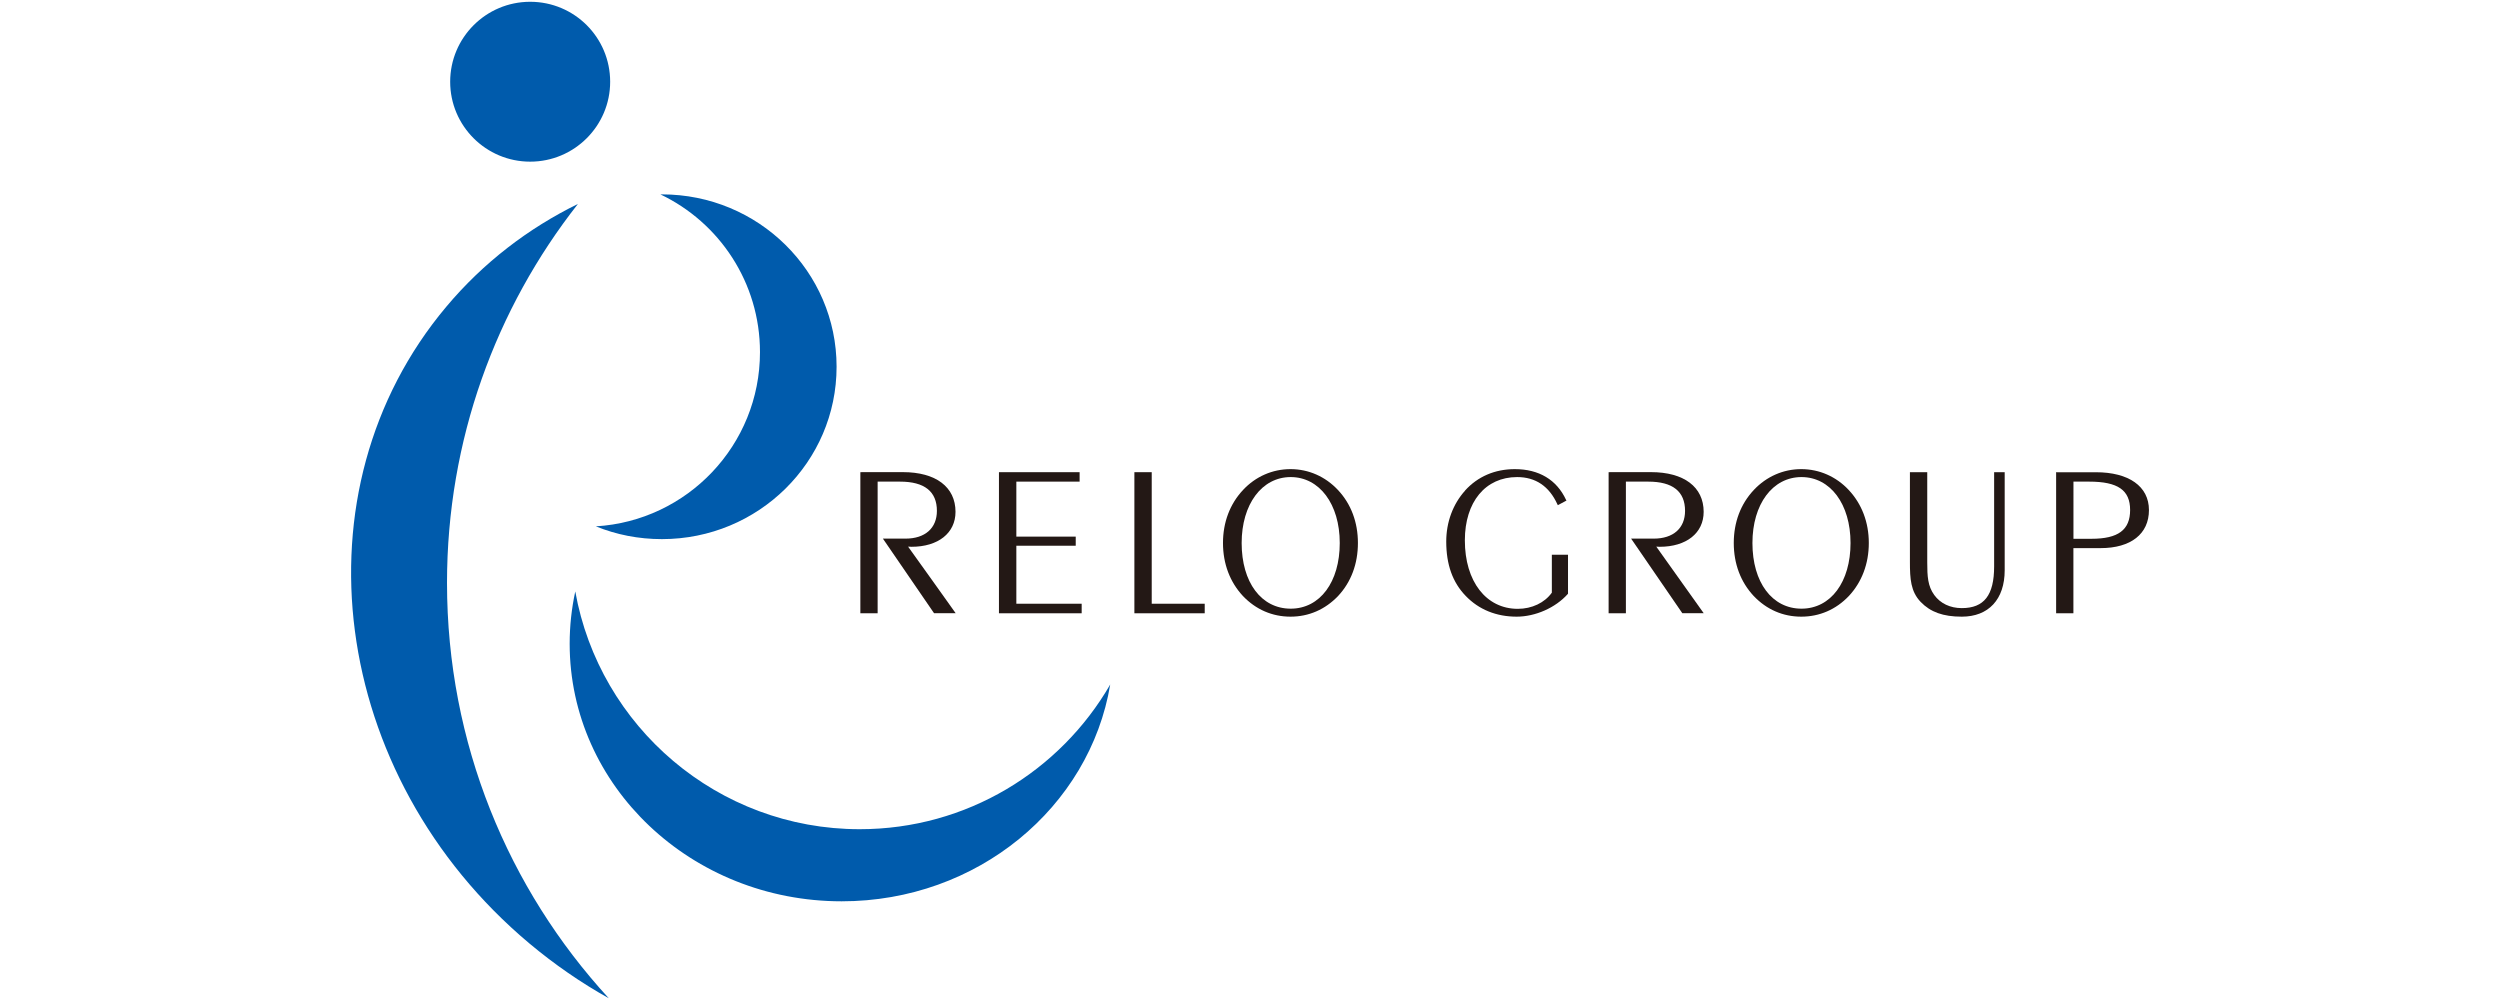 <?xml version="1.0" encoding="UTF-8" standalone="no"?>
<svg
   id="_レイヤー_1"
   data-name="レイヤー 1"
   viewBox="0 0 500 200"
   version="1.1"
   sodipodi:docname="relo_group.svg"
   inkscape:version="1.4 (86a8ad7, 2024-10-11)"
   width="500"
   height="200"
   xmlns:inkscape="http://www.inkscape.org/namespaces/inkscape"
   xmlns:sodipodi="http://sodipodi.sourceforge.net/DTD/sodipodi-0.dtd"
   xmlns="http://www.w3.org/2000/svg"
   xmlns:svg="http://www.w3.org/2000/svg">
  <defs
     id="defs33" />
  <sodipodi:namedview
     id="namedview33"
     pagecolor="#ffffff"
     bordercolor="#000000"
     borderopacity="0.25"
     inkscape:showpageshadow="2"
     inkscape:pageopacity="0.0"
     inkscape:pagecheckerboard="0"
     inkscape:deskcolor="#d1d1d1"
     inkscape:zoom="6.7105409"
     inkscape:cx="257.3563"
     inkscape:cy="111.39192"
     inkscape:window-width="3840"
     inkscape:window-height="2054"
     inkscape:window-x="-11"
     inkscape:window-y="-11"
     inkscape:window-maximized="1"
     inkscape:current-layer="_レイヤー_1" />
  <g
     id="g11"
     transform="matrix(1.111,0,0,1.111,70.215,0.357)">
    <path
       d="m 17.27,104.62 c 0,-25.74 8.8,-49.43 23.57,-68.23 -8.92,4.38 -17.03,10.55 -23.72,18.53 -27.75,33.07 -21.04,84.36 14.95,114.57 4.56,3.82 9.36,7.12 14.32,9.89 C 28.3,159.7 17.27,133.46 17.27,104.62"
       style="fill:#005bac"
       id="path1" />
    <path
       d="m 55.97,34.67 h -0.29 c 10.59,5.04 17.93,15.86 17.93,28.4 0,16.72 -13.07,30.38 -29.55,31.36 3.68,1.5 7.69,2.3 11.9,2.3 C 73.33,96.73 87.4,82.85 87.4,65.7 87.4,48.55 73.32,34.67 55.96,34.67"
       style="fill:#005bac"
       id="path2" />
    <path
       d="m 46.64,14.4 c 0,7.94 -6.46,14.38 -14.4,14.38 -7.94,0 -14.4,-6.44 -14.4,-14.38 0,-7.94 6.44,-14.4 14.4,-14.4 7.96,0 14.4,6.43 14.4,14.4"
       style="fill:#005bac"
       id="path3" />
    <path
       d="m 91.56,148.95 c -25.57,0 -46.86,-18.49 -51.2,-42.8 -0.66,3.04 -1.01,6.19 -1.01,9.41 0,25.61 21.92,46.37 48.96,46.37 24.42,0 44.65,-16.91 48.35,-39.03 -8.98,15.55 -25.81,26.05 -45.1,26.05"
       style="fill:#005bac"
       id="path4" />
    <path
       d="m 91.86,84.68 h -0.18 v 25.4 h 3.11 v -23.7 h 4.04 c 4.39,0 6.63,1.77 6.63,5.26 0,3.13 -2.14,5 -5.65,5 h -4.07 l 9.21,13.43 h 3.89 c 0,0 -8.14,-11.43 -8.57,-11.99 l 0.62,0.03 c 4.8,0 7.92,-2.47 7.92,-6.29 0,-4.48 -3.54,-7.15 -9.48,-7.15 h -7.48"
       style="fill:#231815"
       id="path5" />
    <polygon
       points="119.76,96.28 119.76,86.38 131.15,86.38 131.15,84.68 130.96,84.68 116.63,84.68 116.63,110.08 131.52,110.08 131.52,108.36 119.76,108.36 119.76,97.92 130.45,97.92 130.45,96.28 "
       style="fill:#231815"
       id="polygon5" />
    <polygon
       points="141.01,110.08 153.67,110.08 153.67,108.36 144.13,108.36 144.13,84.68 143.95,84.68 141.01,84.68 "
       style="fill:#231815"
       id="polygon6" />
    <path
       d="m 160.32,97.43 c 0,-6.99 3.65,-11.87 8.83,-11.87 5.18,0 8.83,4.88 8.83,11.87 0,6.99 -3.53,11.82 -8.83,11.82 -5.3,0 -8.83,-4.74 -8.83,-11.82 m 0.25,-9.55 c -2.36,2.52 -3.61,5.81 -3.61,9.55 0,3.74 1.25,7.02 3.58,9.53 2.34,2.46 5.31,3.73 8.58,3.73 3.27,0 6.23,-1.28 8.57,-3.73 2.34,-2.51 3.56,-5.8 3.56,-9.53 0,-3.73 -1.23,-7.03 -3.6,-9.55 -2.26,-2.41 -5.28,-3.75 -8.53,-3.75 -3.25,0 -6.29,1.33 -8.55,3.75"
       style="fill:#231815"
       id="path6" />
    <path
       d="m 200.54,88 c -2.17,2.41 -3.39,5.65 -3.39,9.17 0,4.15 1.15,7.36 3.51,9.79 2.36,2.46 5.52,3.73 9.16,3.73 3.36,0 6.99,-1.59 9.21,-4.08 l 0.04,-0.06 v -7.01 h -2.91 v 6.83 c -1.31,1.83 -3.6,2.91 -6.13,2.91 -5.71,0 -9.53,-4.94 -9.53,-12.33 0,-6.9 3.69,-11.39 9.41,-11.39 3.33,0 5.77,1.66 7.24,4.89 l 0.09,0.17 1.55,-0.83 -0.08,-0.14 c -1.68,-3.61 -4.88,-5.52 -9.21,-5.52 -3.59,0 -6.68,1.33 -8.97,3.86"
       style="fill:#231815"
       id="path7" />
    <path
       d="m 226.57,84.68 h -0.19 v 25.4 h 3.11 v -23.7 h 4.04 c 4.39,0 6.61,1.77 6.61,5.26 0,3.13 -2.12,5 -5.64,5 h -4.07 l 9.22,13.43 h 3.85 c 0,0 -8.13,-11.43 -8.54,-11.99 l 0.61,0.03 c 4.81,0 7.92,-2.47 7.92,-6.29 0,-4.48 -3.55,-7.15 -9.48,-7.15 h -7.47"
       style="fill:#231815"
       id="path8" />
    <path
       d="m 252.27,97.43 c 0,-6.99 3.63,-11.87 8.83,-11.87 5.2,0 8.83,4.88 8.83,11.87 0,6.99 -3.54,11.82 -8.83,11.82 -5.29,0 -8.83,-4.74 -8.83,-11.82 m 0.25,-9.55 c -2.37,2.52 -3.61,5.81 -3.61,9.55 0,3.74 1.24,7.02 3.58,9.53 2.34,2.46 5.29,3.73 8.57,3.73 3.28,0 6.25,-1.28 8.58,-3.73 2.33,-2.51 3.58,-5.8 3.58,-9.53 0,-3.73 -1.26,-7.03 -3.62,-9.55 -2.25,-2.41 -5.3,-3.75 -8.54,-3.75 -3.24,0 -6.26,1.33 -8.54,3.75"
       style="fill:#231815"
       id="path9" />
    <path
       d="m 297.47,84.68 h -1.69 v 16.96 c 0,5.2 -1.81,7.51 -5.82,7.51 -2.09,0 -3.86,-0.84 -4.96,-2.36 -1.17,-1.61 -1.26,-3.37 -1.26,-5.87 V 84.68 h -3.12 v 16.18 c 0,3.01 0.14,5.3 1.93,7.17 1.77,1.84 4.05,2.66 7.41,2.66 4.81,0 7.72,-3.11 7.72,-8.35 V 84.68 h -0.21"
       style="fill:#231815"
       id="path10" />
    <path
       d="m 312.88,86.38 c 5.17,0 7.38,1.52 7.38,5.11 0,3.59 -2.15,5.18 -6.96,5.18 h -3.24 V 86.38 h 2.83 m -5.76,-1.7 h -0.19 v 25.4 h 3.11 V 98.35 h 4.89 c 5.46,0 8.71,-2.56 8.71,-6.85 0,-4.29 -3.65,-6.81 -9.55,-6.81 h -6.98 z"
       style="fill:#231815"
       id="path11" />
  </g>
</svg>
